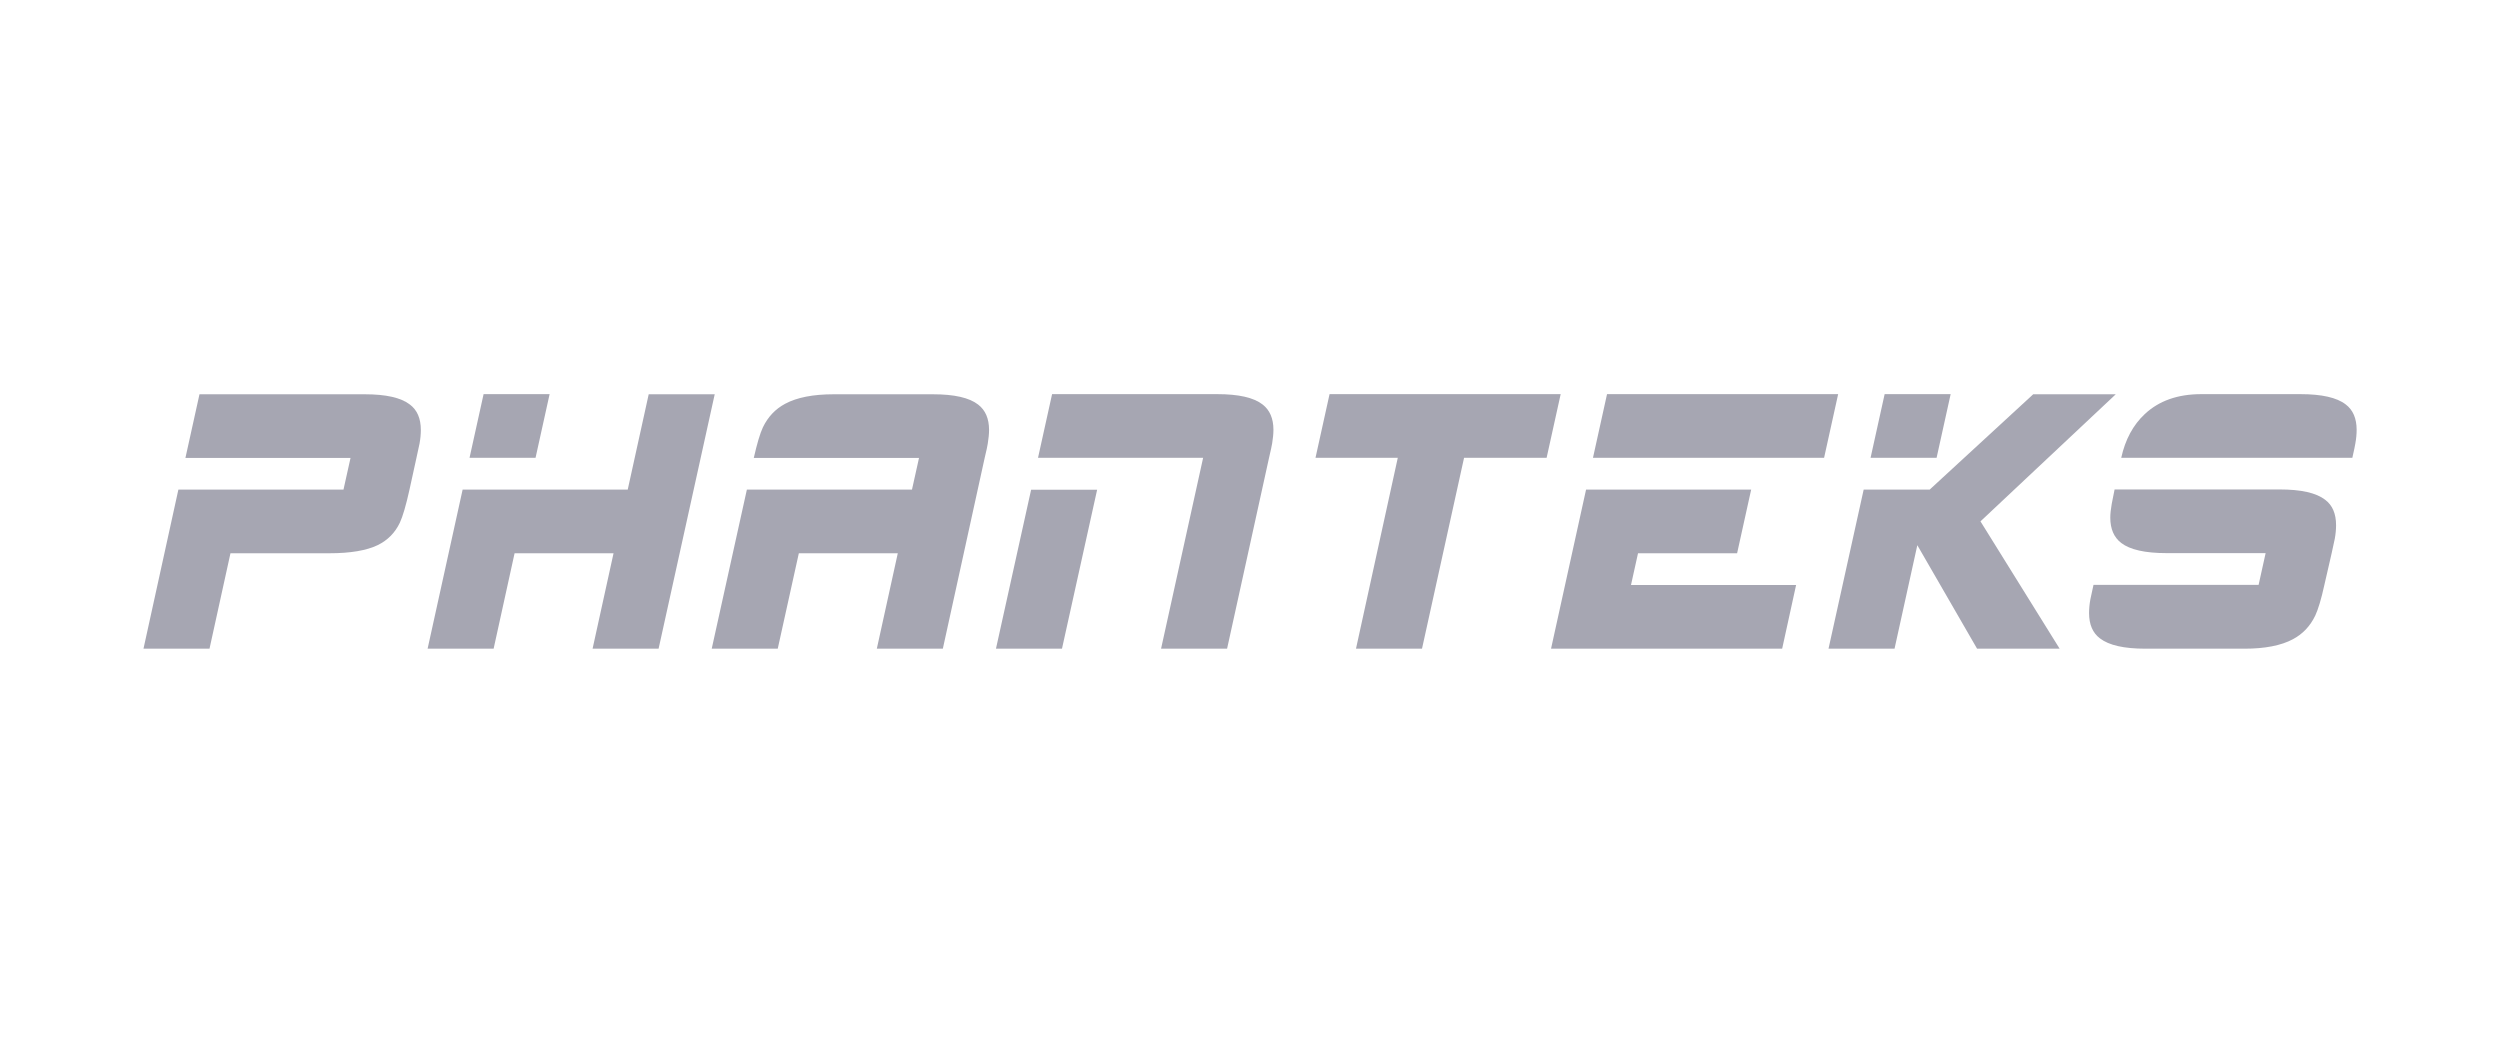 <?xml version="1.0" encoding="utf-8"?>
<!-- Generator: Adobe Illustrator 25.4.1, SVG Export Plug-In . SVG Version: 6.00 Build 0)  -->
<svg version="1.1" id="Layer_1" xmlns="http://www.w3.org/2000/svg" xmlns:xlink="http://www.w3.org/1999/xlink" x="0px" y="0px"
	 viewBox="0 0 1920 800" style="enable-background:new 0 0 1920 800;" xml:space="preserve">
<style type="text/css">
	.st0{fill:#A6A6B2;}
</style>
<g>
	<g>
		<g>
			<path class="st0" d="M314.5,376c-2.7,12.2-5.2,20.7-7.4,25.4c-3.7,7.8-9.4,13.5-16.9,17.2c-8.7,4.2-21.1,6.3-37.1,6.3H177
				l-16.1,73.3h-50.7L137,376h126.8l5.4-24.3H142.4l10.8-48.9H280c16.4,0,28,2.6,34.8,7.9c5.6,4.2,8.4,10.7,8.4,19.5
				c0,3.2-0.3,6.7-1,10.5c-0.3,1.6-1.1,5.3-2.4,11.1L314.5,376z"/>
			<path class="st0" d="M505.8,498.2h-50.7l16.1-73.3h-76l-16.1,73.3h-50.7L355.3,376h126.8l16.1-73.2h50.7L505.8,498.2z
				 M411.3,351.6h-50.7l10.8-48.9h50.7L411.3,351.6z"/>
			<path class="st0" d="M724.1,498.2h-50.7l16.1-73.3h-76l-16.2,73.3h-50.7l27-122.2h126.8l5.4-24.3H578.9c2.5-11,4.8-18.8,7-23.5
				c3.9-8.1,9.6-14.1,17.1-18.1c9.1-4.9,21.6-7.3,37.3-7.3h76.1c16.4,0,28,2.6,34.8,7.9c5.6,4.3,8.4,10.8,8.4,19.5
				c0,3.2-0.4,6.7-1,10.5c-0.2,1.6-1,5.3-2.4,11.1L724.1,498.2z"/>
			<path class="st0" d="M815.6,498.2h-50.7l27-122.1h50.7L815.6,498.2z M942.4,498.2h-50.7L924,351.6H797.2l10.8-48.9h126.8
				c16.4,0,28,2.6,34.8,7.9c5.6,4.3,8.4,10.8,8.4,19.5c0,3.2-0.4,6.7-1,10.5c-0.3,1.6-1,5.3-2.4,11.1L942.4,498.2z"/>
			<polygon class="st0" points="1187.8,351.6 1124.4,351.6 1092.1,498.2 1041.4,498.2 1073.5,351.6 1010.3,351.6 1021.1,302.7 
				1198.6,302.7 			"/>
			<path class="st0" d="M1368.7,498.2h-177.5l26.9-122.2h126.8l-10.8,48.9H1258l-5.4,24.4h126.8L1368.7,498.2z M1400.9,351.6h-177.5
				l10.8-48.9h177.5L1400.9,351.6z"/>
			<path class="st0" d="M1581.8,498.2h-63.4l-45.9-79.5l-17.5,79.5h-50.7l27-122.2h50.7l79.5-73.2h63.4L1521,400.4L1581.8,498.2z
				 M1487.3,351.6h-50.7l10.8-48.9h50.7L1487.3,351.6z"/>
			<path class="st0" d="M1785.1,449.3c-2.4,11-4.8,18.8-7,23.5c-3.9,8.1-9.6,14.1-17.1,18.1c-9.1,4.9-21.6,7.3-37.3,7.3h-76
				c-16.4,0-28-2.6-34.9-7.9c-5.6-4.2-8.4-10.7-8.4-19.5c0-3.2,0.3-6.7,1-10.5c0.3-1.6,1.1-5.3,2.4-11.1h126.8l5.4-24.4h-76.1
				c-16.4,0-28-2.6-34.8-7.8c-5.6-4.3-8.4-10.8-8.4-19.5c0-2.9,0.4-6.4,1.1-10.5c0.3-1.5,1-5.2,2.2-11.1h126.8
				c16.4,0,28,2.6,34.9,7.9c5.6,4.2,8.4,10.7,8.4,19.5c0,3.2-0.3,6.7-1,10.5c-0.3,1.6-1.1,5.3-2.4,11.1L1785.1,449.3z M1806.6,351.6
				h-177.5c3.1-14,9.1-25.2,18.1-33.6c10.9-10.2,25.3-15.3,43.4-15.3h76.1c16.3,0,28,2.6,34.8,7.9c5.6,4.2,8.4,10.8,8.4,19.5
				c0,3.2-0.3,6.7-1,10.5C1808.7,342.1,1807.9,345.8,1806.6,351.6"/>
		</g>
	</g>
</g>
</svg>
